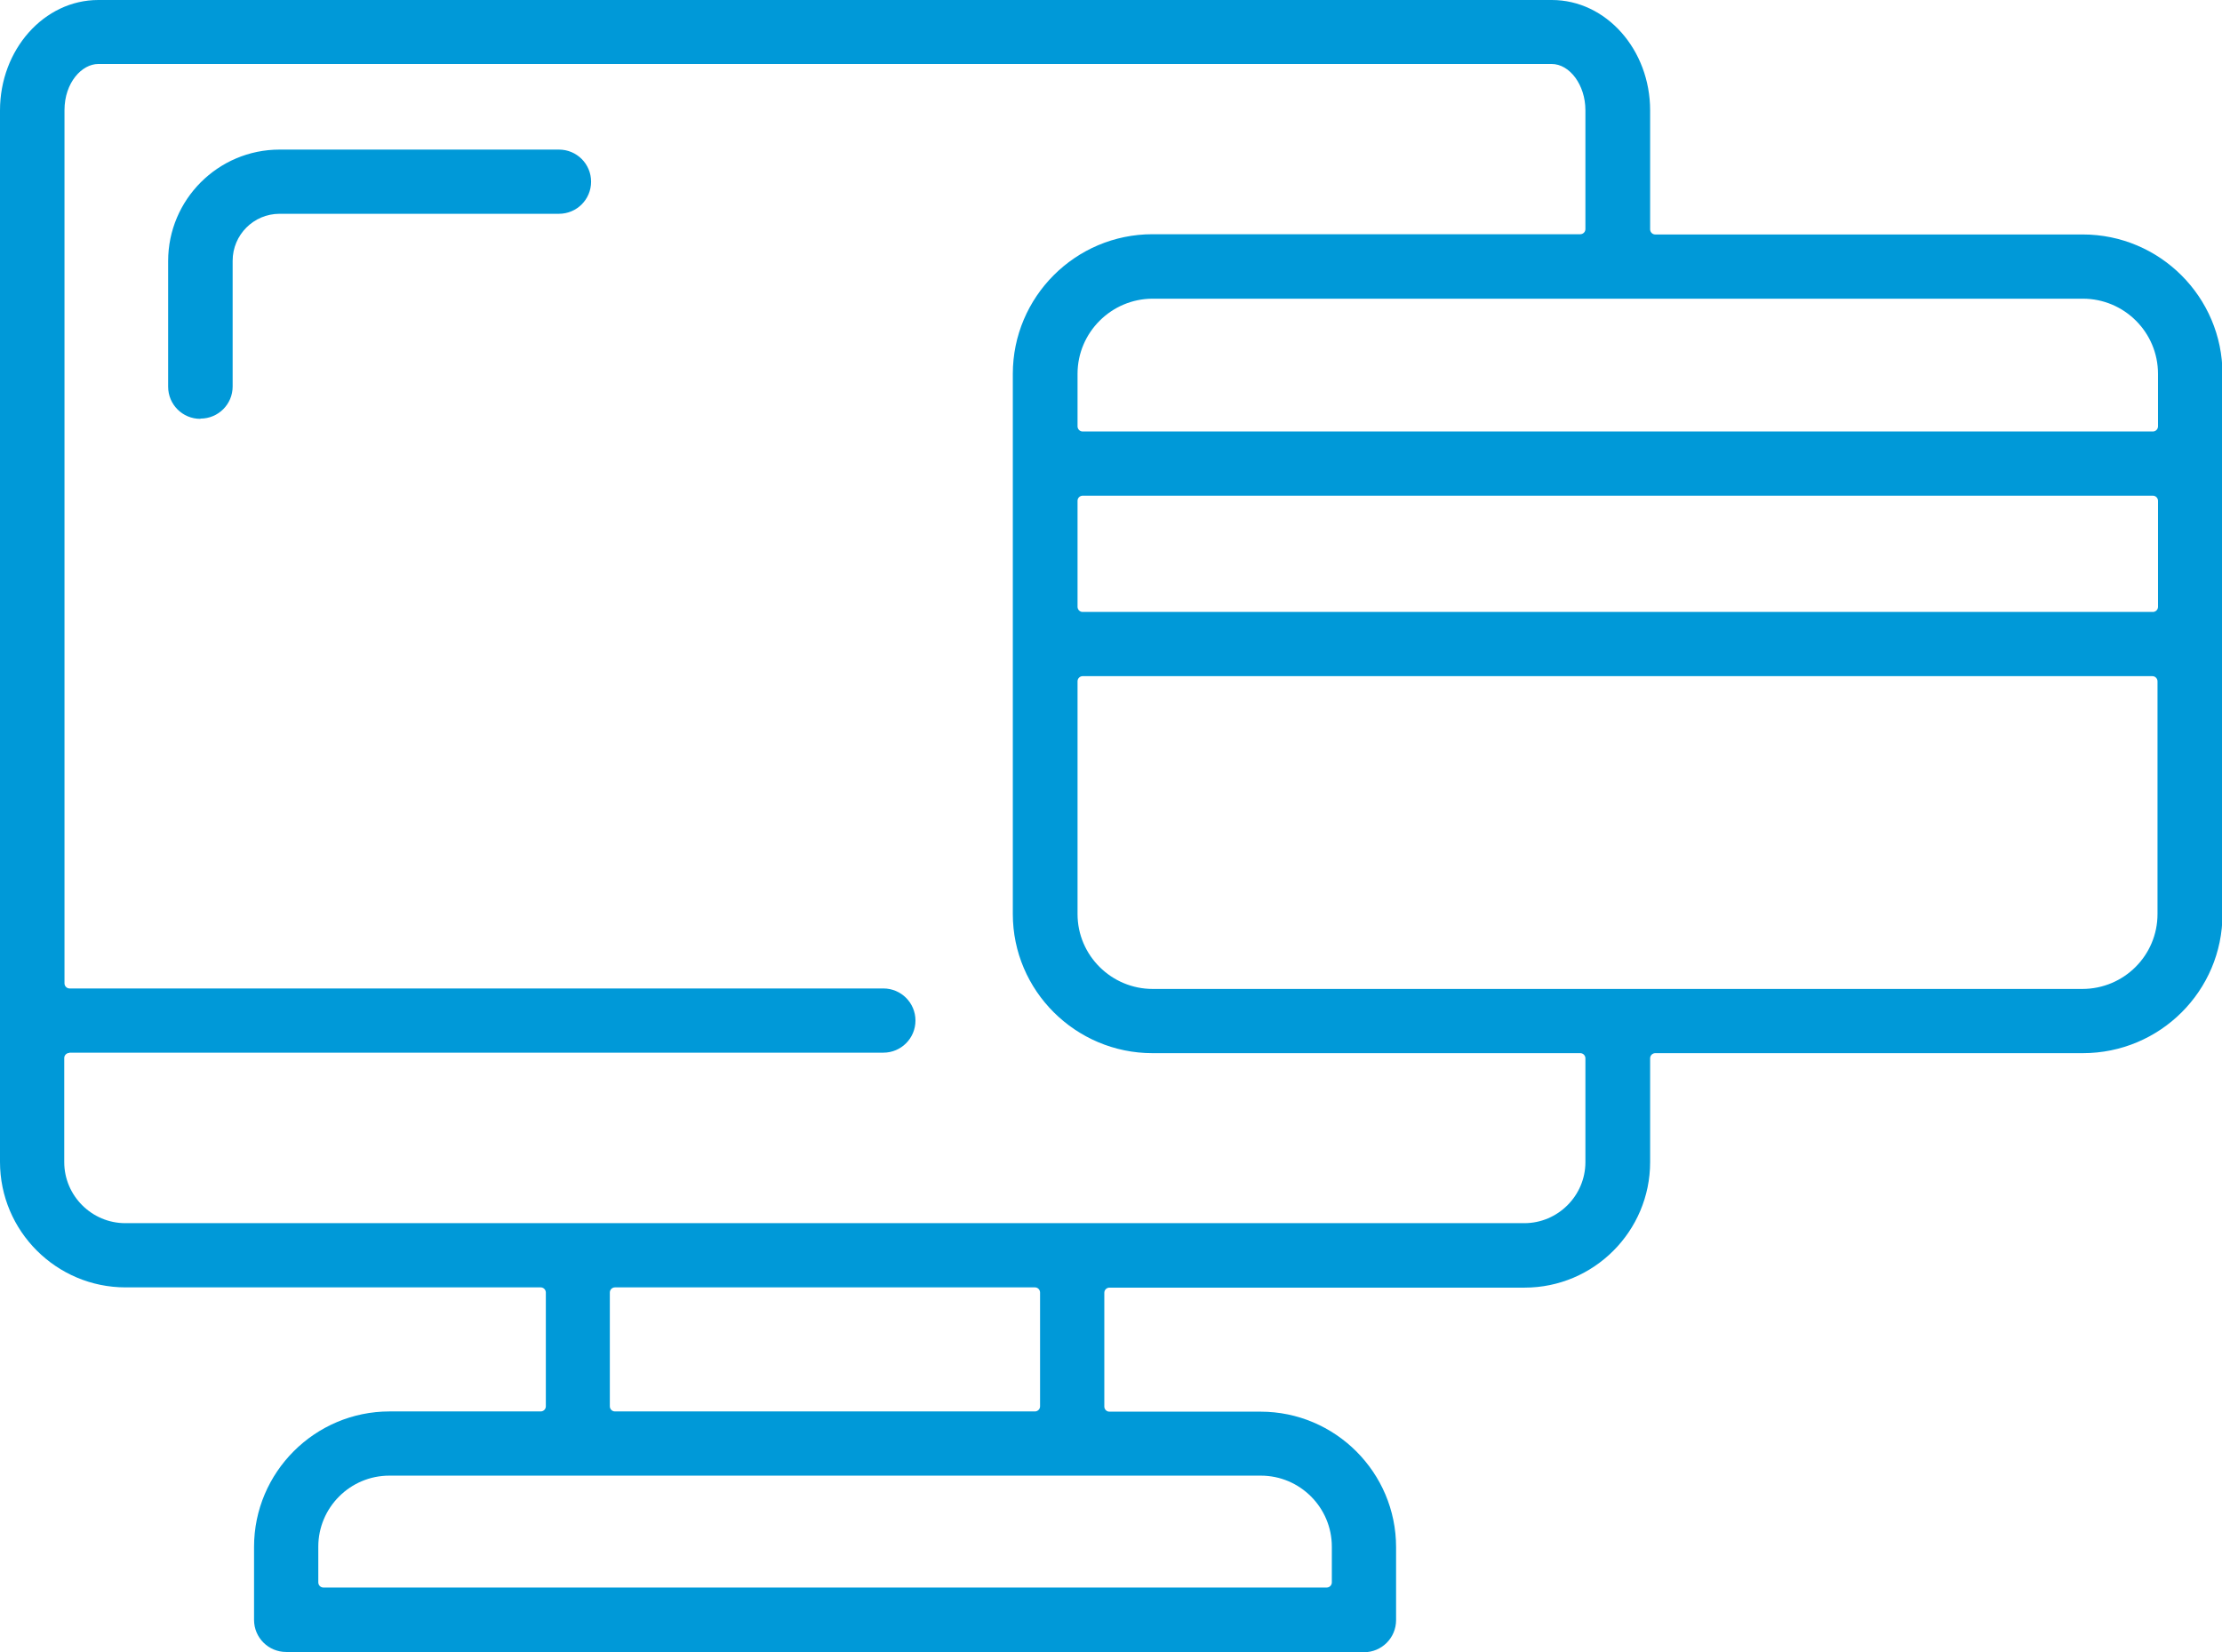 <?xml version="1.0" encoding="UTF-8"?>
<svg xmlns="http://www.w3.org/2000/svg" width="117" height="87" viewBox="0 0 117 87" fill="none">
  <g clip-path="url(#clip0_492_9)">
    <path d="M15.069 87C14.133 87 13.377 86.244 13.377 85.309V81.466C13.377 77.534 16.581 74.332 20.514 74.332H28.472C28.613 74.332 28.741 74.216 28.741 74.063V68.068C28.741 67.927 28.625 67.799 28.472 67.799H6.612C2.973 67.799 0 64.84 0 61.19V5.815C0 2.613 2.319 0 5.177 0H81.712C84.569 0 86.888 2.613 86.888 5.815V12.079C86.888 12.22 87.004 12.348 87.157 12.348H109.671C113.72 12.348 117.026 15.64 117.026 19.701V48.137C117.026 52.185 113.733 55.464 109.671 55.464H87.157C87.016 55.464 86.888 55.579 86.888 55.733V61.202C86.888 64.84 83.928 67.812 80.276 67.812H58.417C58.276 67.812 58.148 67.927 58.148 68.081V74.076C58.148 74.216 58.263 74.344 58.417 74.344H66.374C70.308 74.344 73.511 77.547 73.511 81.479V85.322C73.511 86.257 72.755 87.013 71.82 87.013H15.069V87ZM20.502 77.713C18.439 77.713 16.76 79.391 16.76 81.454V83.337C16.76 83.478 16.875 83.606 17.029 83.606H69.859C70 83.606 70.128 83.49 70.128 83.337V81.454C70.128 79.391 68.45 77.713 66.387 77.713H20.502ZM32.38 67.799C32.239 67.799 32.111 67.914 32.111 68.068V74.063C32.111 74.204 32.226 74.332 32.38 74.332H54.496C54.637 74.332 54.765 74.216 54.765 74.063V68.068C54.765 67.927 54.65 67.799 54.496 67.799H32.38ZM3.652 55.451C3.511 55.451 3.383 55.566 3.383 55.72V61.202C3.383 62.97 4.831 64.417 6.599 64.417H80.264C82.032 64.417 83.48 62.97 83.48 61.202V55.733C83.48 55.592 83.365 55.464 83.211 55.464H60.685C56.636 55.464 53.33 52.172 53.33 48.137V19.688C53.33 15.64 56.623 12.335 60.685 12.335H83.211C83.352 12.335 83.48 12.22 83.48 12.066V5.803C83.48 4.483 82.66 3.369 81.699 3.369H5.177C4.318 3.369 3.396 4.342 3.396 5.803V51.788C3.396 51.928 3.511 52.056 3.665 52.056H46.513C47.448 52.056 48.204 52.812 48.204 53.747C48.204 54.682 47.448 55.438 46.513 55.438H3.652V55.451ZM57.007 35.609C56.866 35.609 56.738 35.725 56.738 35.879V48.137C56.738 50.315 58.519 52.082 60.697 52.082H109.645C111.836 52.082 113.604 50.315 113.604 48.137V35.879C113.604 35.738 113.489 35.609 113.335 35.609H56.982H57.007ZM57.007 26.105C56.866 26.105 56.738 26.22 56.738 26.374V31.959C56.738 32.1 56.853 32.228 57.007 32.228H113.361C113.502 32.228 113.63 32.113 113.63 31.959V26.374C113.63 26.233 113.515 26.105 113.361 26.105H57.007ZM60.697 15.73C58.519 15.73 56.738 17.51 56.738 19.688V22.454C56.738 22.595 56.853 22.724 57.007 22.724H113.361C113.502 22.724 113.63 22.608 113.63 22.454V19.688C113.63 17.497 111.849 15.73 109.671 15.73H60.723H60.697Z" fill="#0099D8"></path>
    <path d="M10.545 22.058C9.61 22.058 8.854 21.302 8.854 20.367V13.744C8.854 10.516 11.481 7.878 14.723 7.878H29.433C30.368 7.878 31.124 8.633 31.124 9.569C31.124 10.504 30.368 11.259 29.433 11.259H14.723C13.351 11.259 12.25 12.374 12.25 13.732V20.354C12.25 21.289 11.494 22.045 10.558 22.045L10.545 22.058Z" fill="#0099D8"></path>
  </g>
  <defs>
    <clipPath id="clip0_492_9">
      <rect width="117" height="87" fill="white"></rect>
    </clipPath>
  </defs>
</svg>
